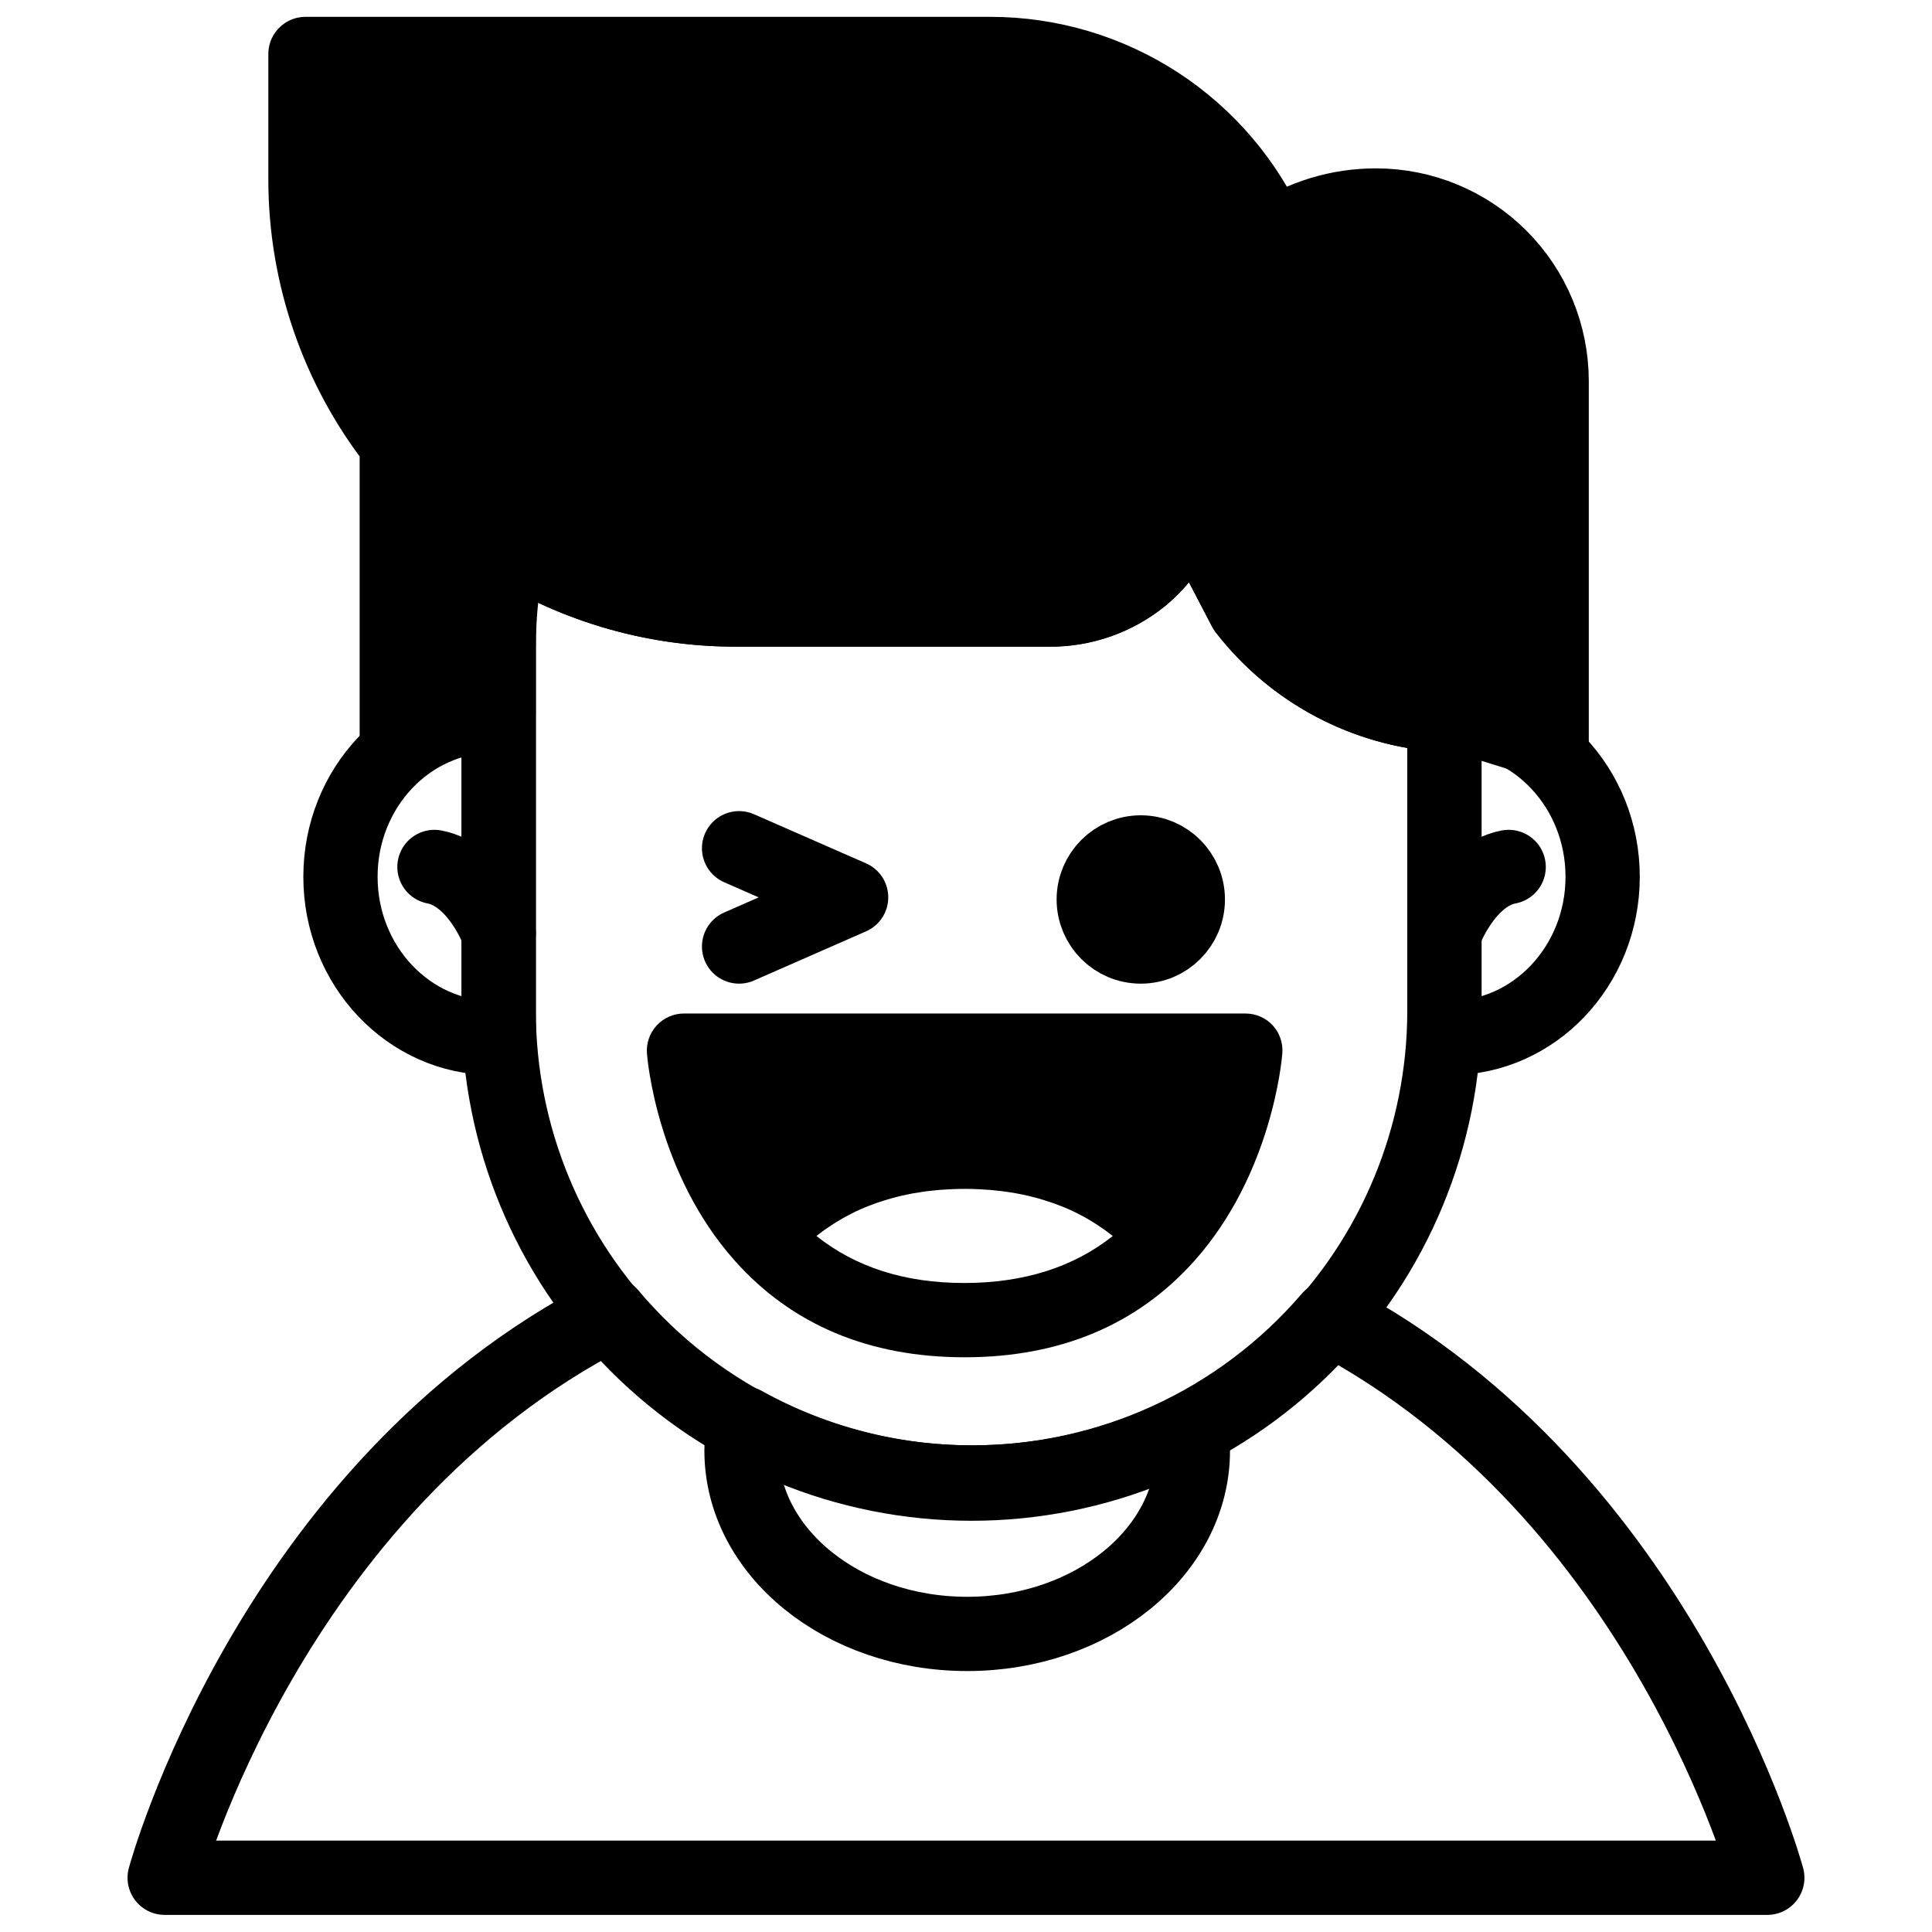 <?xml version="1.0" encoding="UTF-8"?>
<!-- Uploaded to: SVG Repo, www.svgrepo.com, Generator: SVG Repo Mixer Tools -->
<svg width="800px" height="800px" version="1.1" viewBox="144 144 512 512" xmlns="http://www.w3.org/2000/svg">
 <defs>
  <clipPath id="b">
   <path d="m177 482h446v169.9h-446z"/>
  </clipPath>
  <clipPath id="a">
   <path d="m215 148.09h351v202.91h-351z"/>
  </clipPath>
 </defs>
 <path transform="matrix(.984 0 0 .984 148.09 148.09)" d="m194.89 250.76 30.178-13.243-30.178-13.227" fill="none" stroke="#000000" stroke-linecap="round" stroke-linejoin="round" stroke-width="20"/>
 <path transform="matrix(.984 0 0 .984 148.09 148.09)" d="m315.75 238.09c0 6.999-5.673 12.671-12.671 12.671-6.995 0-12.667-5.673-12.667-12.671s5.673-12.671 12.667-12.671c6.999 0 12.671 5.673 12.671 12.671" stroke="#000000" stroke-linecap="round" stroke-linejoin="round" stroke-width="20"/>
 <path d="m481.29 415.74c-1.863-2.008-4.481-3.152-7.223-3.148h-148.78c-2.742-0.008-5.363 1.129-7.231 3.137-1.867 2.008-2.812 4.707-2.609 7.441 0.09 1.289 2.629 31.762 23.281 54.938 15.125 16.973 35.621 25.586 60.91 25.586 25.289 0 45.785-8.609 60.918-25.586 20.664-23.184 23.172-53.648 23.273-54.938 0.223-2.723-0.695-5.414-2.539-7.43zm-120.92 55.812c0.707-0.562 1.438-1.102 2.164-1.633l0.648-0.441 1.703-1.141 0.848-0.523 1.645-0.984 0.855-0.473c0.629-0.344 1.27-0.668 1.91-0.984l0.629-0.316c0.855-0.402 1.723-0.789 2.609-1.152l0.621-0.246c0.688-0.277 1.379-0.543 2.086-0.789l0.984-0.324c0.621-0.207 1.25-0.414 1.891-0.602l0.984-0.297c0.68-0.188 1.379-0.375 2.066-0.543l0.836-0.207c0.984-0.227 1.969-0.434 2.953-0.621l0.453-0.07c0.855-0.156 1.723-0.285 2.598-0.414l0.984-0.129c0.707-0.09 1.418-0.168 2.137-0.227l1.133-0.109 2.242-0.137 0.984-0.051c1.094-0.051 2.195-0.07 3.305-0.07 1.113 0 2.215 0 3.297 0.07l0.984 0.051 2.234 0.137 1.141 0.109c0.719 0.059 1.426 0.137 2.125 0.227l1.031 0.129c0.875 0.129 1.73 0.254 2.59 0.414l0.461 0.078c0.984 0.176 1.969 0.383 2.953 0.609l0.836 0.207c0.699 0.176 1.387 0.355 2.055 0.543l0.984 0.297c0.629 0.188 1.25 0.383 1.871 0.602 0.324 0.109 0.641 0.207 0.984 0.324 0.699 0.246 1.398 0.512 2.078 0.789l0.629 0.246c0.887 0.363 1.75 0.746 2.609 1.152l0.629 0.316c0.648 0.316 1.277 0.641 1.91 0.984l0.855 0.473 1.645 0.984 0.836 0.523c0.582 0.375 1.152 0.758 1.711 1.141l0.641 0.441c0.738 0.531 1.465 1.074 2.176 1.633-10.41 8.277-23.617 12.457-39.359 12.457-15.758 0.004-28.766-4.176-39.176-12.453z"/>
 <path transform="matrix(.984 0 0 .984 148.09 148.09)" d="m130.15 188.58h-1.52c-22.699 0-41.091 19.432-41.091 43.401s18.392 43.409 41.091 43.409h1.52zm0 0" fill="none" stroke="#000000" stroke-linecap="round" stroke-linejoin="round" stroke-width="20"/>
 <path transform="matrix(.984 0 0 .984 148.09 148.09)" d="m130.15 247.15s-5.661-15.581-17.3-17.82" fill="none" stroke="#000000" stroke-linecap="round" stroke-linejoin="round" stroke-width="20"/>
 <path transform="matrix(.984 0 0 .984 148.09 148.09)" d="m384.85 188.58h1.528c22.691 0 41.091 19.432 41.091 43.401s-18.4 43.409-41.091 43.409h-1.528zm0 0" fill="none" stroke="#000000" stroke-linecap="round" stroke-linejoin="round" stroke-width="20"/>
 <path transform="matrix(.984 0 0 .984 148.09 148.09)" d="m384.85 247.15s5.661-15.581 17.308-17.82" fill="none" stroke="#000000" stroke-linecap="round" stroke-linejoin="round" stroke-width="20"/>
 <path transform="matrix(.984 0 0 .984 148.09 148.09)" d="m317.11 386.52c-0.008-1.949-0.155-3.894-0.441-5.82-18.162 9.484-38.352 14.426-58.84 14.402-21.556 0.028-42.758-5.439-61.611-15.883-0.445 2.41-0.671 4.851-0.671 7.3 0 27.268 27.209 49.372 60.781 49.372 33.568 0 60.781-22.1 60.781-49.372zm0 0" fill="none" stroke="#000000" stroke-linecap="round" stroke-linejoin="round" stroke-width="20"/>
 <g clip-path="url(#b)">
  <path transform="matrix(.984 0 0 .984 148.09 148.09)" d="m354 350.81c-24.156 28.146-59.407 44.326-96.501 44.291-37.59 0.036-73.27-16.578-97.438-45.37-91.562 46.97-119.87 151.83-119.87 151.83h431.62s-27.88-103.26-117.81-150.75zm0 0" fill="none" stroke="#000000" stroke-linecap="round" stroke-linejoin="round" stroke-width="20"/>
 </g>
 <path d="m508.65 198.46c-9.895-0.012-19.566 2.93-27.777 8.453-6.336-14.453-16.746-26.75-29.957-35.383-13.215-8.633-28.652-13.227-44.434-13.227h-181.53v33.082c-0.035 25.473 8.488 50.219 24.199 70.266v78.602l13.512-8h13.512v-45.656h-0.004c18.645 12.375 40.531 18.961 62.906 18.934h82.973c8.887 0.082 17.523-2.926 24.441-8.504 11-9.055 12.301-20.535 12.301-20.535l15.164 29.039c13.688 17.73 34.828 28.109 57.23 28.094l24.02 7.488v-96.098c0-12.348-4.906-24.188-13.637-32.918-8.73-8.73-20.57-13.637-32.918-13.637z"/>
 <g clip-path="url(#a)">
  <path transform="matrix(.984 0 0 .984 148.09 148.09)" d="m366.42 51.19c-10.055-0.012-19.884 2.977-28.229 8.591-6.439-14.688-17.018-27.185-30.444-35.958-13.43-8.773-29.118-13.442-45.156-13.442h-184.48v33.62c-0.036 25.887 8.626 51.035 24.593 71.408v79.879l13.731-8.13h13.731v-46.398h-0.004c18.948 12.576 41.19 19.269 63.929 19.241h84.322c9.031 0.083 17.808-2.973 24.839-8.642 11.179-9.202 12.501-20.869 12.501-20.869l15.411 29.511c13.91 18.019 35.394 28.566 58.161 28.55l24.41 7.61v-97.66c0-12.548-4.986-24.581-13.858-33.453s-20.905-13.858-33.453-13.858zm0 0" fill="none" stroke="#000000" stroke-linecap="round" stroke-linejoin="round" stroke-width="20"/>
 </g>
 <path transform="matrix(.984 0 0 .984 148.09 148.09)" d="m331.16 160-15.411-29.511s-1.322 11.671-12.501 20.869c-7.03 5.669-15.808 8.726-24.839 8.642h-84.322c-21.524 0.032-42.631-5.959-60.928-17.292-2.001 9.067-3.005 18.32-3.001 27.602v97.771c0 33.771 13.418 66.16 37.296 90.042 23.882 23.882 56.271 37.296 90.042 37.296 33.779 0 66.168-13.418 90.054-37.3 23.882-23.882 37.3-56.275 37.3-90.05v-79.669c-21.159-1.274-40.734-11.627-53.691-28.4zm0 0" fill="none" stroke="#000000" stroke-linecap="round" stroke-linejoin="round" stroke-width="20"/>
</svg>